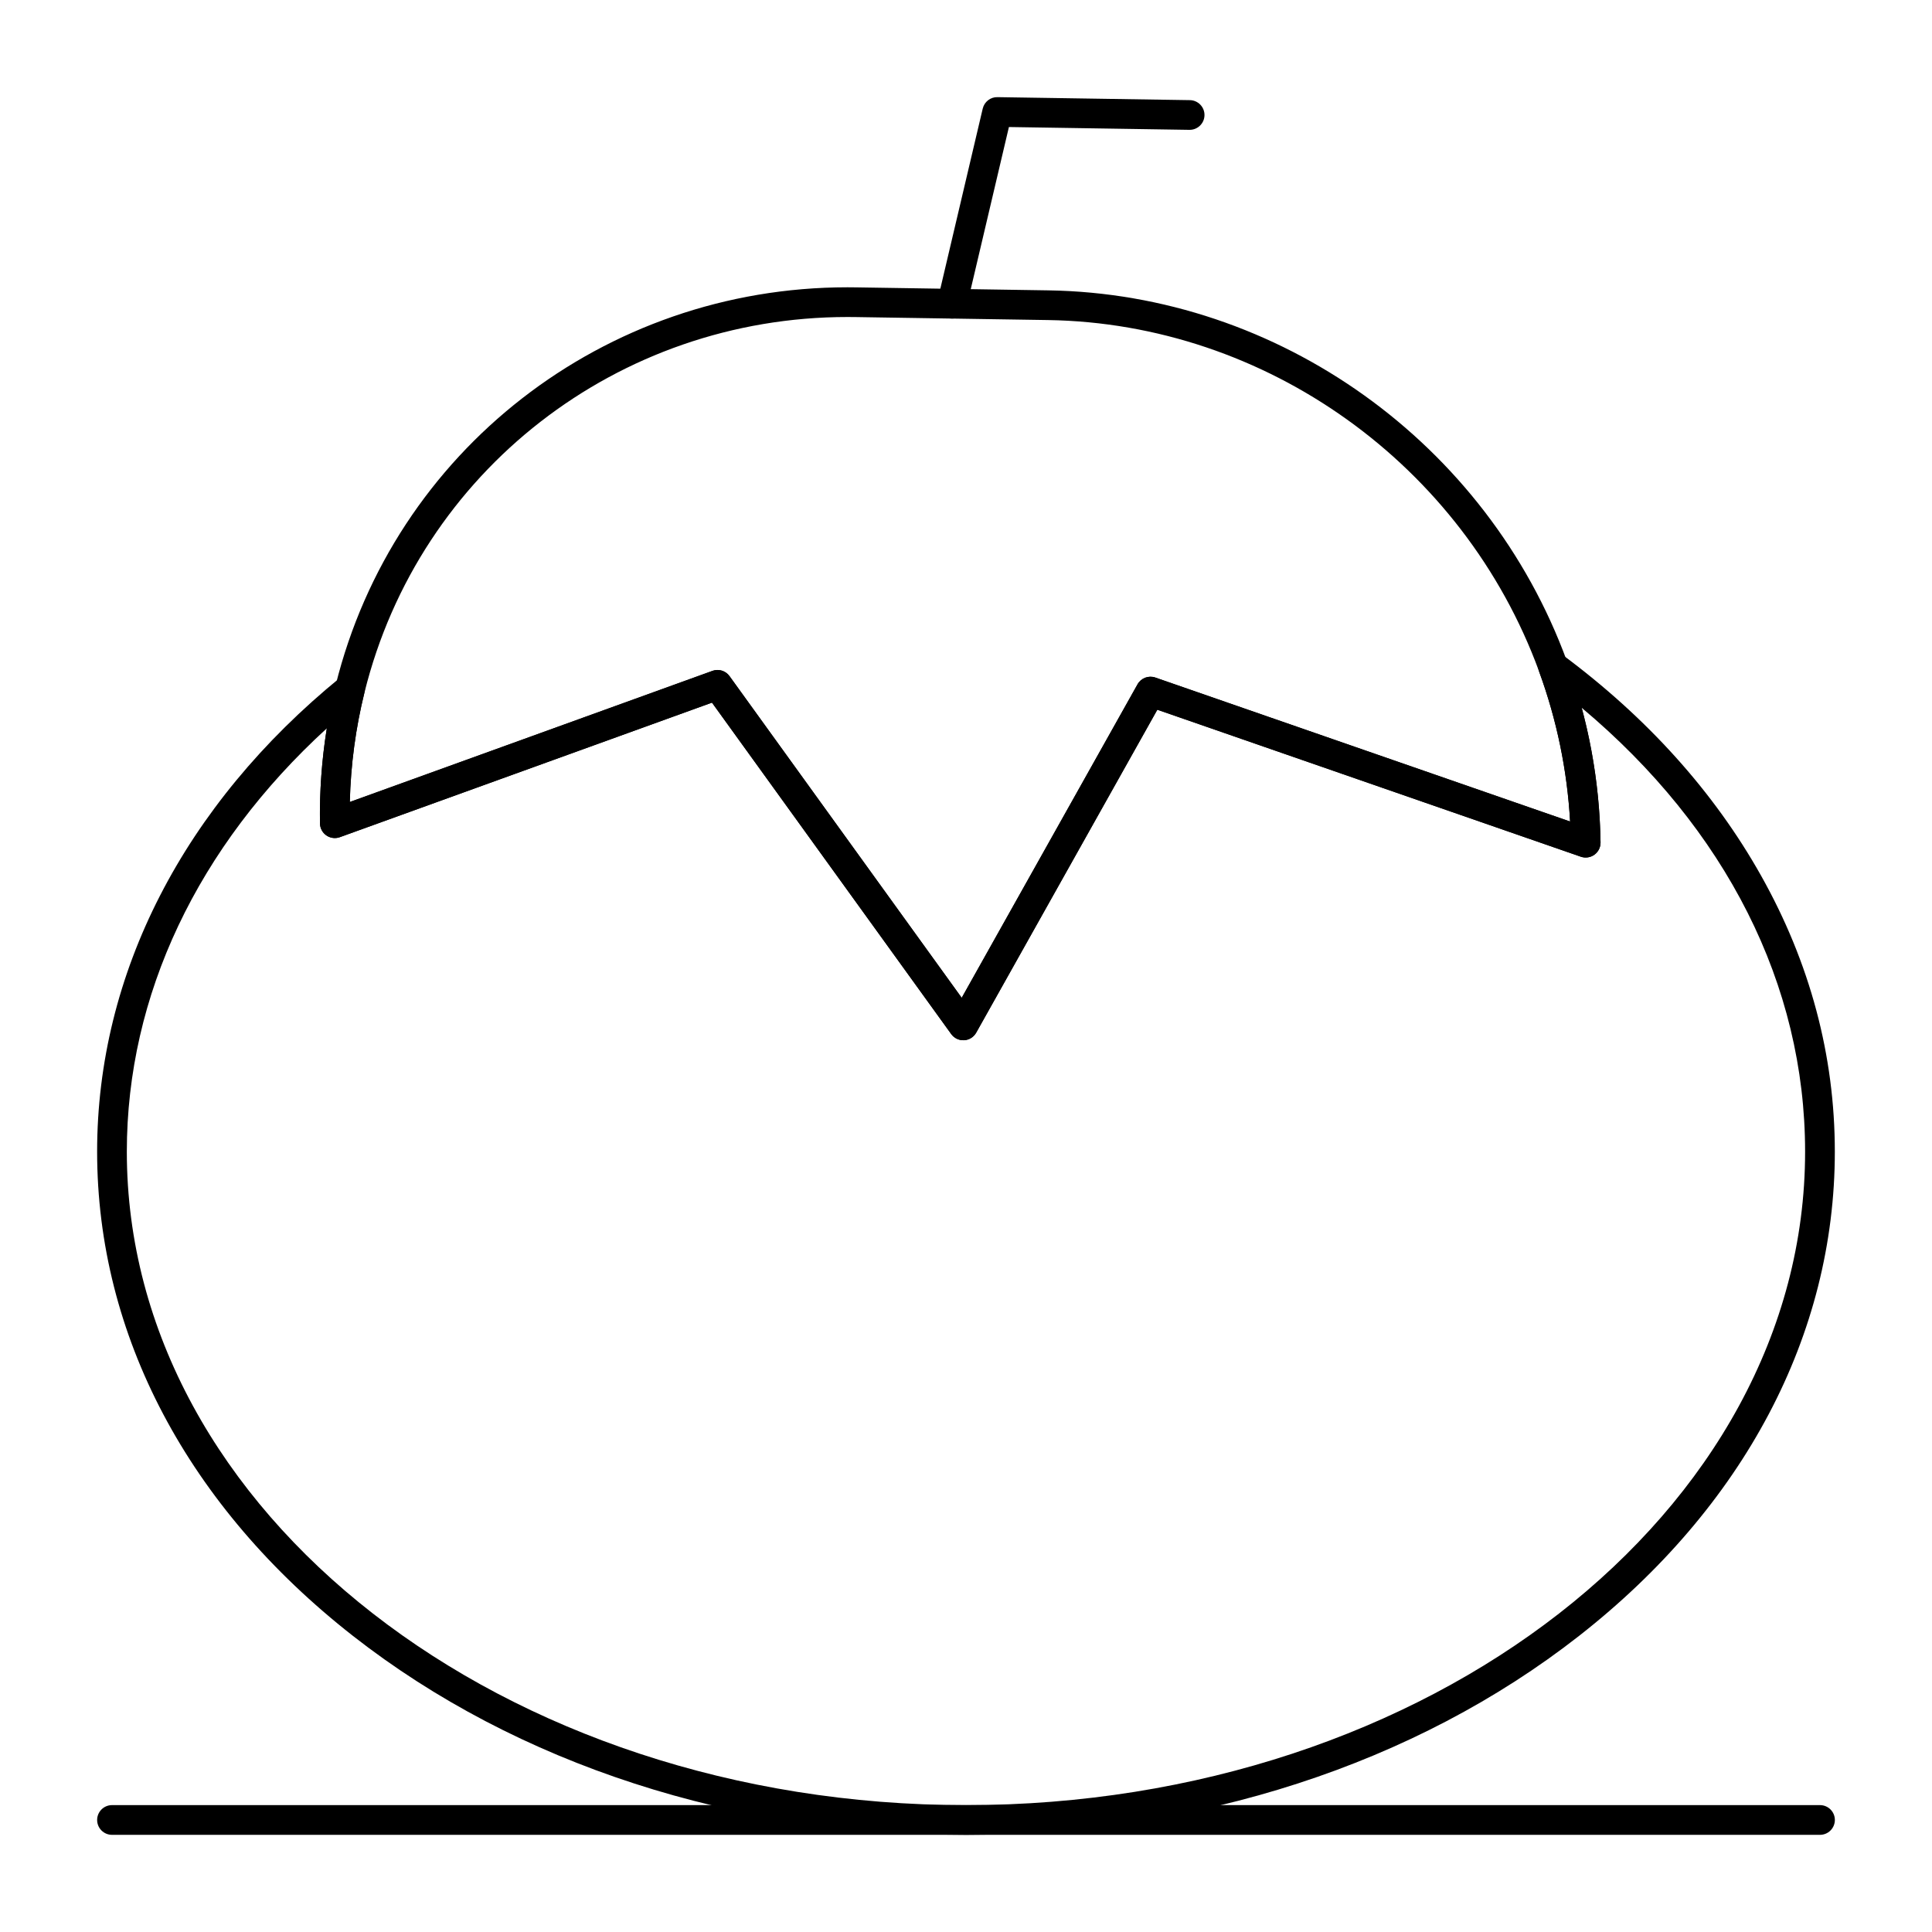 <?xml version="1.0" encoding="UTF-8"?>
<!-- Uploaded to: SVG Repo, www.svgrepo.com, Generator: SVG Repo Mixer Tools -->
<svg fill="#000000" width="800px" height="800px" version="1.1" viewBox="144 144 512 512" xmlns="http://www.w3.org/2000/svg">
 <g>
  <path d="m400 630.25c-61.328 0-119.02-18.719-162.46-52.715-43.723-34.215-67.801-79.793-67.801-128.34 0-47.172 22.922-91.828 64.547-125.73 1.312-1.07 3.164-1.18 4.594-0.273 1.43 0.906 2.121 2.629 1.711 4.269-2.344 9.457-3.652 19.211-3.894 29.07l96.105-34.746c1.652-0.598 3.5-0.027 4.531 1.398l61.531 85.246 46.594-83.078c0.934-1.664 2.922-2.418 4.723-1.793l109.91 38.152c-0.766-13.582-3.527-26.941-8.23-39.793-0.594-1.633-0.055-3.465 1.34-4.504 1.395-1.039 3.305-1.047 4.699-0.012 22.562 16.719 40.328 36.453 52.805 58.66 12.969 23.078 19.543 47.688 19.543 73.137 0 48.547-24.078 94.125-67.797 128.34-43.434 33.992-101.13 52.711-162.46 52.711zm-169.39-293.23c-34.27 31.316-53 70.77-53 112.18 0 95.496 99.762 173.18 222.38 173.18 122.62 0 222.38-77.691 222.38-173.18 0-44.176-20.918-85.535-59.207-117.63 3.133 11.641 4.809 23.594 4.996 35.68 0.02 1.285-0.59 2.496-1.629 3.25-1.039 0.754-2.383 0.953-3.598 0.531l-112.23-38.953-48 85.586c-0.656 1.172-1.867 1.926-3.207 2.004-1.336 0.086-2.629-0.535-3.414-1.625l-63.402-87.836-98.609 35.648c-1.195 0.434-2.527 0.262-3.574-0.461-1.047-0.723-1.68-1.906-1.699-3.18-0.133-8.477 0.477-16.91 1.812-25.191z"/>
  <path d="m399.28 419.67c-1.258 0-2.449-0.602-3.191-1.633l-63.402-87.836-98.613 35.656c-1.199 0.434-2.527 0.262-3.574-0.461-1.047-0.723-1.68-1.906-1.699-3.176-0.195-12.422 1.203-24.754 4.152-36.645 15.395-62.082 71.164-105.44 135.62-105.44 0.762 0 1.523 0.008 2.289 0.02l51 0.793c61.016 0.949 116.23 40.441 137.39 98.27 5.66 15.465 8.66 31.625 8.91 48.039 0.02 1.285-0.59 2.5-1.629 3.25-1.043 0.754-2.387 0.949-3.598 0.531l-112.23-38.953-48 85.586c-0.656 1.172-1.867 1.926-3.207 2.004-0.074-0.008-0.148-0.008-0.223-0.008zm-65.141-98.117c1.238 0 2.438 0.586 3.191 1.633l61.531 85.246 46.594-83.078c0.93-1.664 2.922-2.418 4.723-1.793l109.92 38.152c-0.766-13.582-3.527-26.941-8.23-39.793-20.051-54.789-72.344-92.203-130.12-93.102l-51-0.793c-0.723-0.012-1.445-0.016-2.164-0.016-60.836 0-113.46 40.898-127.98 99.461-2.344 9.457-3.652 19.215-3.898 29.07l96.105-34.746c0.434-0.164 0.887-0.242 1.336-0.242z"/>
  <path d="m396.31 228.42c-0.297 0-0.602-0.035-0.906-0.105-2.117-0.496-3.426-2.617-2.93-4.734l11.957-50.801c0.426-1.801 2.055-3.086 3.894-3.035l51 0.793c2.172 0.035 3.91 1.824 3.875 3.996-0.031 2.152-1.785 3.875-3.934 3.875h-0.062l-47.832-0.746-11.234 47.723c-0.43 1.812-2.043 3.035-3.828 3.035z"/>
  <path d="m626.32 630.25h-452.64c-2.172 0-3.938-1.762-3.938-3.938 0-2.172 1.762-3.938 3.938-3.938h452.64c2.172 0 3.938 1.762 3.938 3.938-0.004 2.176-1.766 3.938-3.938 3.938z"/>
 </g>
</svg>